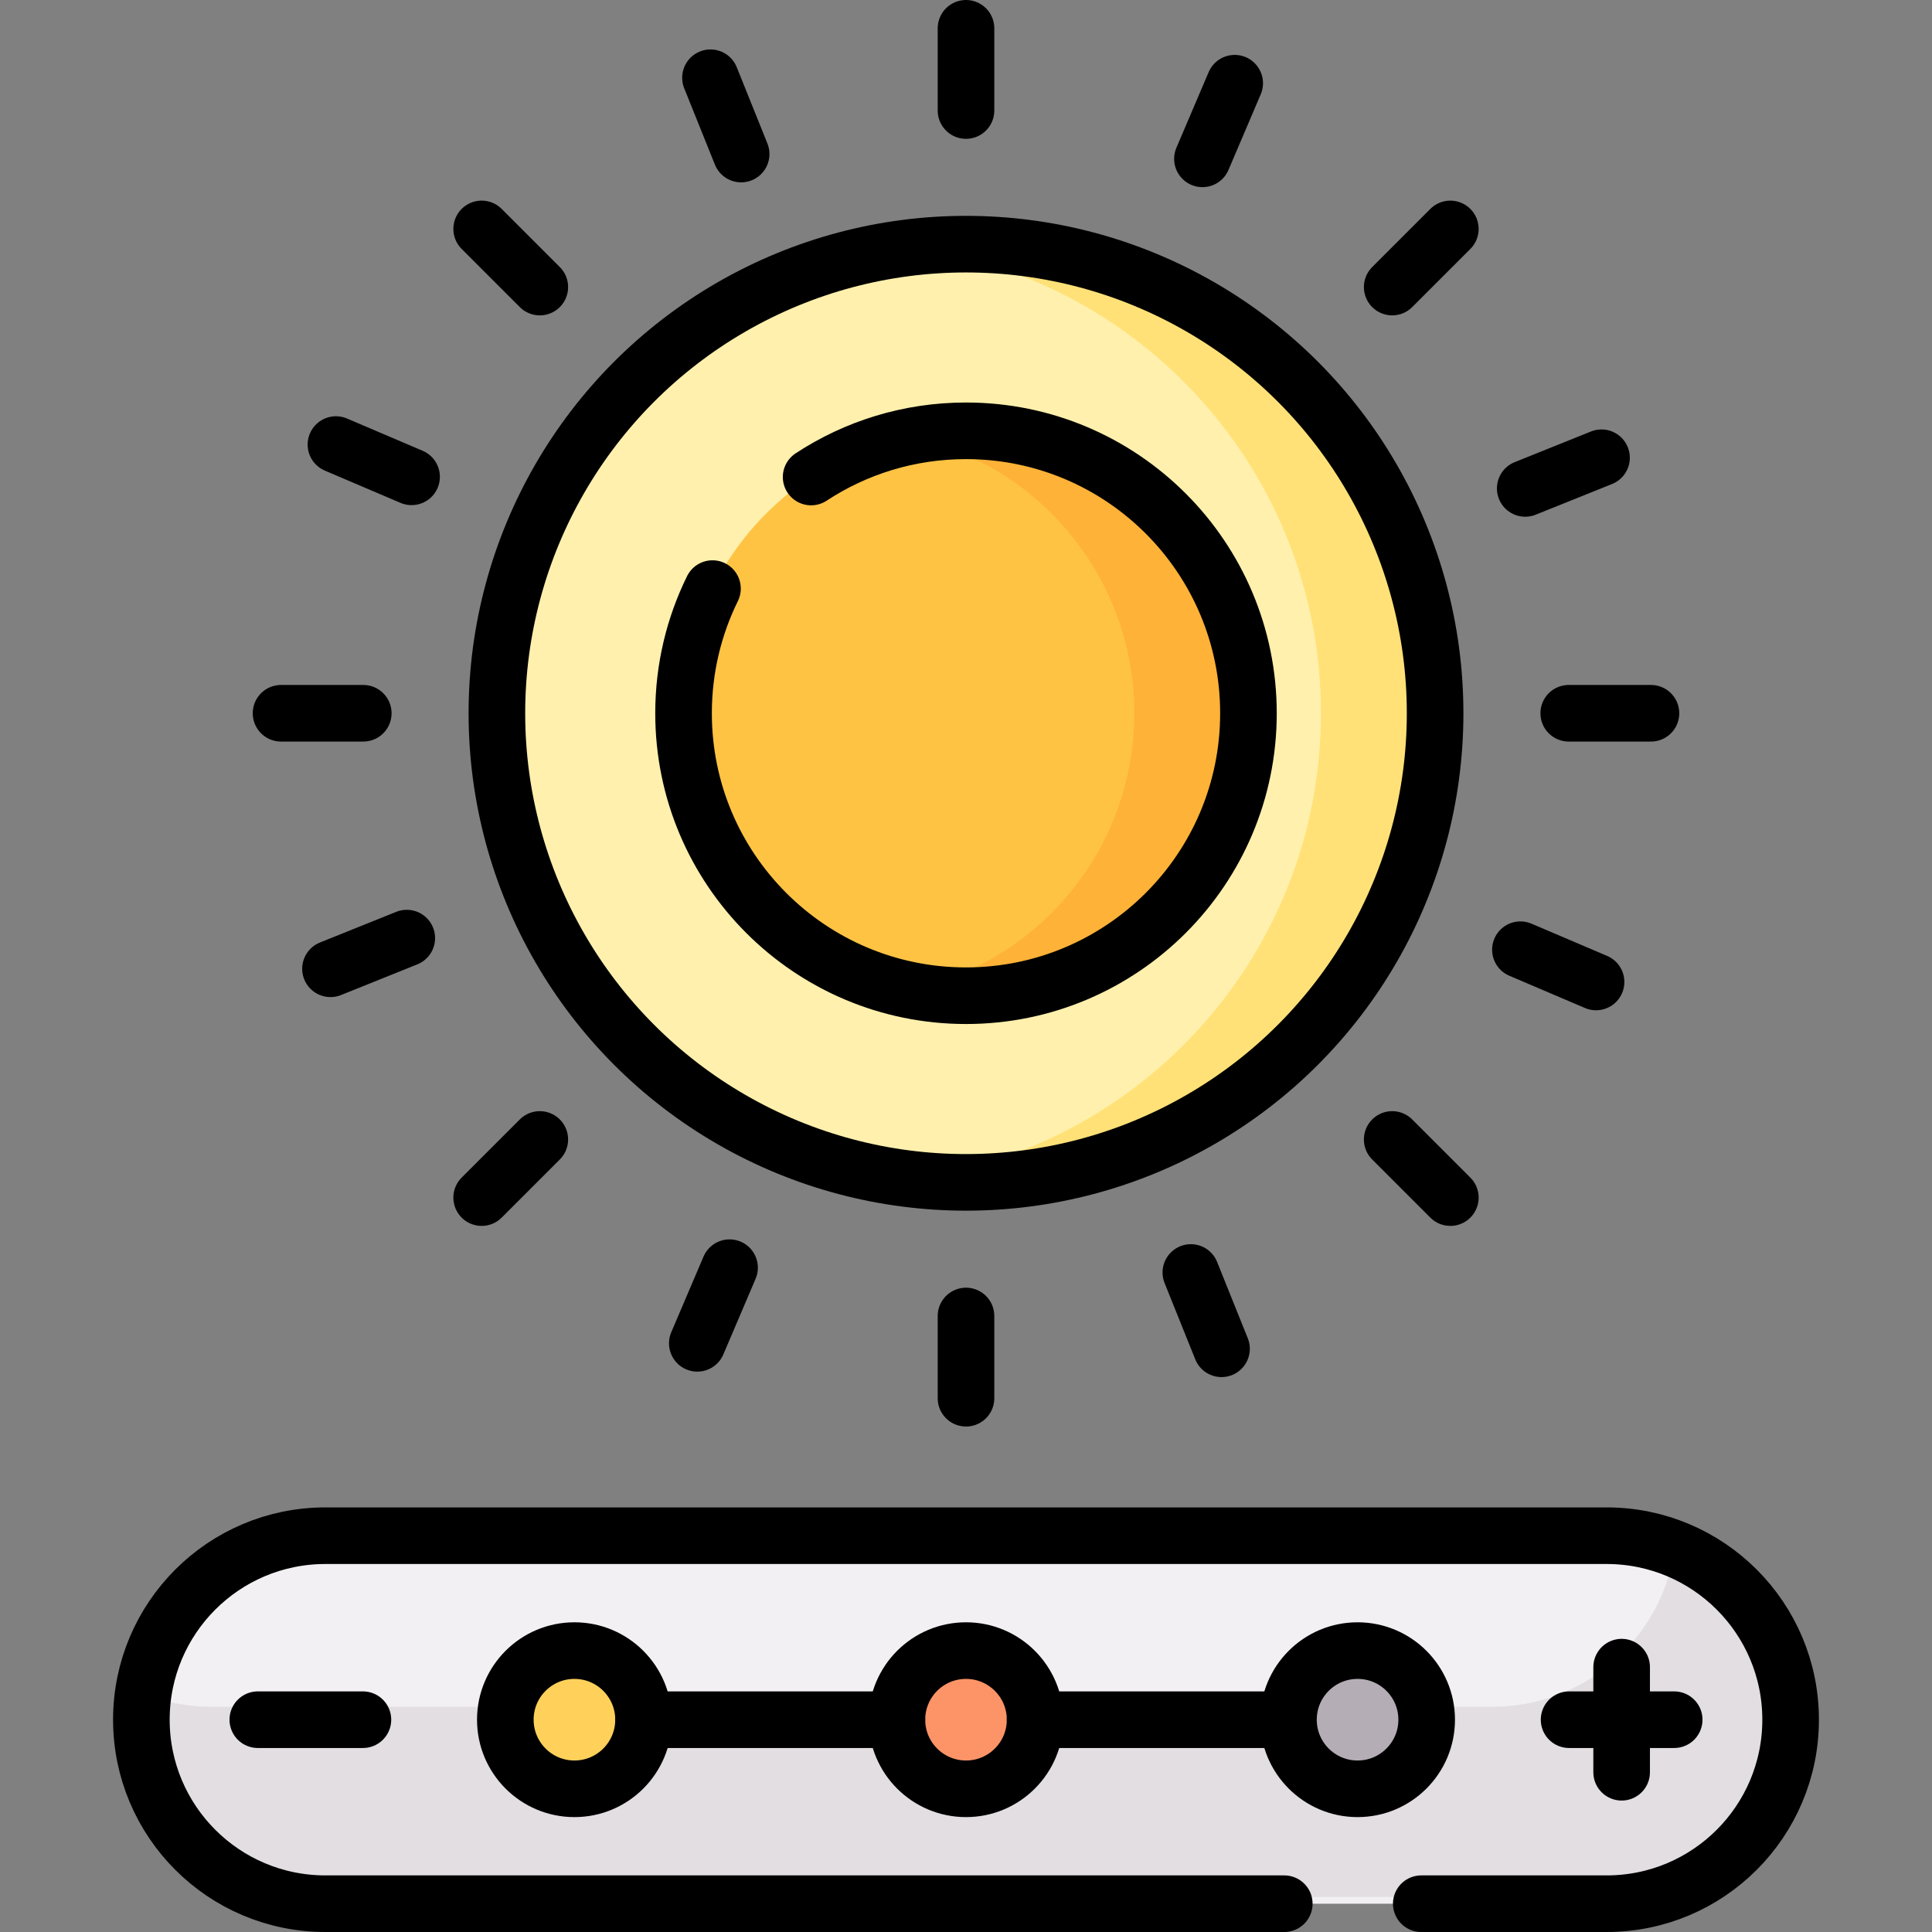 <svg xmlns="http://www.w3.org/2000/svg" version="1.1" xmlns:xlink="http://www.w3.org/1999/xlink" width="512" height="512" x="0" y="0" viewBox="0 0 512 512" style="enable-background:new 0 0 512 512" xml:space="preserve" class=""><rect x="0" y="0" width="512" height="512" fill="#808080" stroke="none"/><g><circle cx="256" cy="189.022" r="124.319" style="" fill="#fff0ad" data-original="#fff0ad" class=""></circle><path d="M256 64.703c-5.121 0-10.168.317-15.127.918 61.524 7.464 109.192 59.863 109.192 123.401 0 63.539-47.668 115.937-109.192 123.401 4.959.601 10.006.918 15.127.918 68.659 0 124.319-55.659 124.319-124.319 0-68.659-55.66-124.319-124.319-124.319z" style="" fill="#ffe177" data-original="#ffe177"></path><path d="M426.182 504.5H85.818c-26.704 0-48.352-21.648-48.352-48.352v-.818c0-26.704 21.648-48.352 48.352-48.352h340.364c26.704 0 48.352 21.648 48.352 48.352v.818c0 26.704-21.648 48.352-48.352 48.352z" style="" fill="#f3f0f3" data-original="#f3f0f3"></path><path d="M444.002 408.745c-2.595 24.486-23.309 43.565-48.483 43.565H55.973a48.599 48.599 0 0 1-18.229-3.536 49.287 49.287 0 0 0-.279 5.197c0 26.93 21.831 48.762 48.762 48.762h339.546c26.93 0 48.762-21.831 48.762-48.762-.001-20.484-12.636-38.005-30.533-45.226z" style="" fill="#e2dee2" data-original="#e2dee2"></path><circle cx="256" cy="189.022" r="74.852" style="" fill="#ffd15b" data-original="#ffd15b"></circle><circle cx="256" cy="189.022" r="74.852" style="" fill="#ffc344" data-original="#ffc344"></circle><path d="M256 114.17c-5.182 0-10.241.528-15.127 1.53 34.088 6.996 59.725 37.164 59.725 73.322s-25.637 66.326-59.725 73.322a75.165 75.165 0 0 0 15.127 1.53c41.34 0 74.852-33.512 74.852-74.852S297.34 114.17 256 114.17z" style="" fill="#feb237" data-original="#feb237"></path><circle cx="152.23" cy="455.738" r="18.314" style="" fill="#ffd15b" data-original="#ffd15b"></circle><circle cx="256" cy="455.738" r="18.314" style="" fill="#fd9468" data-original="#fd9468"></circle><circle cx="359.77" cy="455.738" r="18.314" style="" fill="#b5adb6" data-original="#b5adb6"></circle><circle cx="256" cy="189.022" r="124.319" style="stroke-width:15;stroke-linecap:round;stroke-linejoin:round;stroke-miterlimit:10;" fill="none" stroke="#000000" stroke-width="15" stroke-linecap="round" stroke-linejoin="round" stroke-miterlimit="10" data-original="#000000" class=""></circle><path d="M214.957 126.416c11.786-7.742 25.889-12.246 41.043-12.246 41.34 0 74.852 33.512 74.852 74.852S297.34 263.874 256 263.874s-74.852-33.512-74.852-74.852c0-11.859 2.758-23.075 7.668-33.039M256 29.292V7.5M368.946 76.076l15.409-15.409M415.73 189.022h21.792M368.946 301.968l15.409 15.41M256 348.752v21.792M143.054 301.968l-15.409 15.41M96.27 189.022H74.478M143.054 76.076l-15.409-15.409M318.659 42.096l8.549-20.046M404.199 129.436l20.22-8.129M402.926 251.681l20.046 8.549M315.586 337.221l8.129 20.22M193.341 335.948l-8.549 20.046M107.801 248.608l-20.22 8.129M109.074 126.363l-20.046-8.549M196.414 40.823l-8.129-20.22M340.346 504.5H86.227c-26.93 0-48.762-21.831-48.762-48.762v0c0-26.93 21.831-48.762 48.762-48.762h339.546c26.93 0 48.762 21.831 48.762 48.762v0c0 26.93-21.831 48.762-48.762 48.762h-49.122" style="stroke-width:15;stroke-linecap:round;stroke-linejoin:round;stroke-miterlimit:10;" fill="none" stroke="#000000" stroke-width="15" stroke-linecap="round" stroke-linejoin="round" stroke-miterlimit="10" data-original="#000000" class=""></path><circle cx="152.23" cy="455.738" r="18.314" style="stroke-width:15;stroke-linecap:round;stroke-linejoin:round;stroke-miterlimit:10;" fill="none" stroke="#000000" stroke-width="15" stroke-linecap="round" stroke-linejoin="round" stroke-miterlimit="10" data-original="#000000" class=""></circle><circle cx="256" cy="455.738" r="18.314" style="stroke-width:15;stroke-linecap:round;stroke-linejoin:round;stroke-miterlimit:10;" fill="none" stroke="#000000" stroke-width="15" stroke-linecap="round" stroke-linejoin="round" stroke-miterlimit="10" data-original="#000000" class=""></circle><circle cx="359.77" cy="455.738" r="18.314" style="stroke-width:15;stroke-linecap:round;stroke-linejoin:round;stroke-miterlimit:10;" fill="none" stroke="#000000" stroke-width="15" stroke-linecap="round" stroke-linejoin="round" stroke-miterlimit="10" data-original="#000000" class=""></circle><path d="M170.544 455.738h67.142M274.314 455.738h63.959M68.323 455.738h27.853M415.824 455.738h27.853M429.751 469.665v-27.853" style="stroke-width:15;stroke-linecap:round;stroke-linejoin:round;stroke-miterlimit:10;" fill="none" stroke="#000000" stroke-width="15" stroke-linecap="round" stroke-linejoin="round" stroke-miterlimit="10" data-original="#000000" class=""></path></g></svg>
